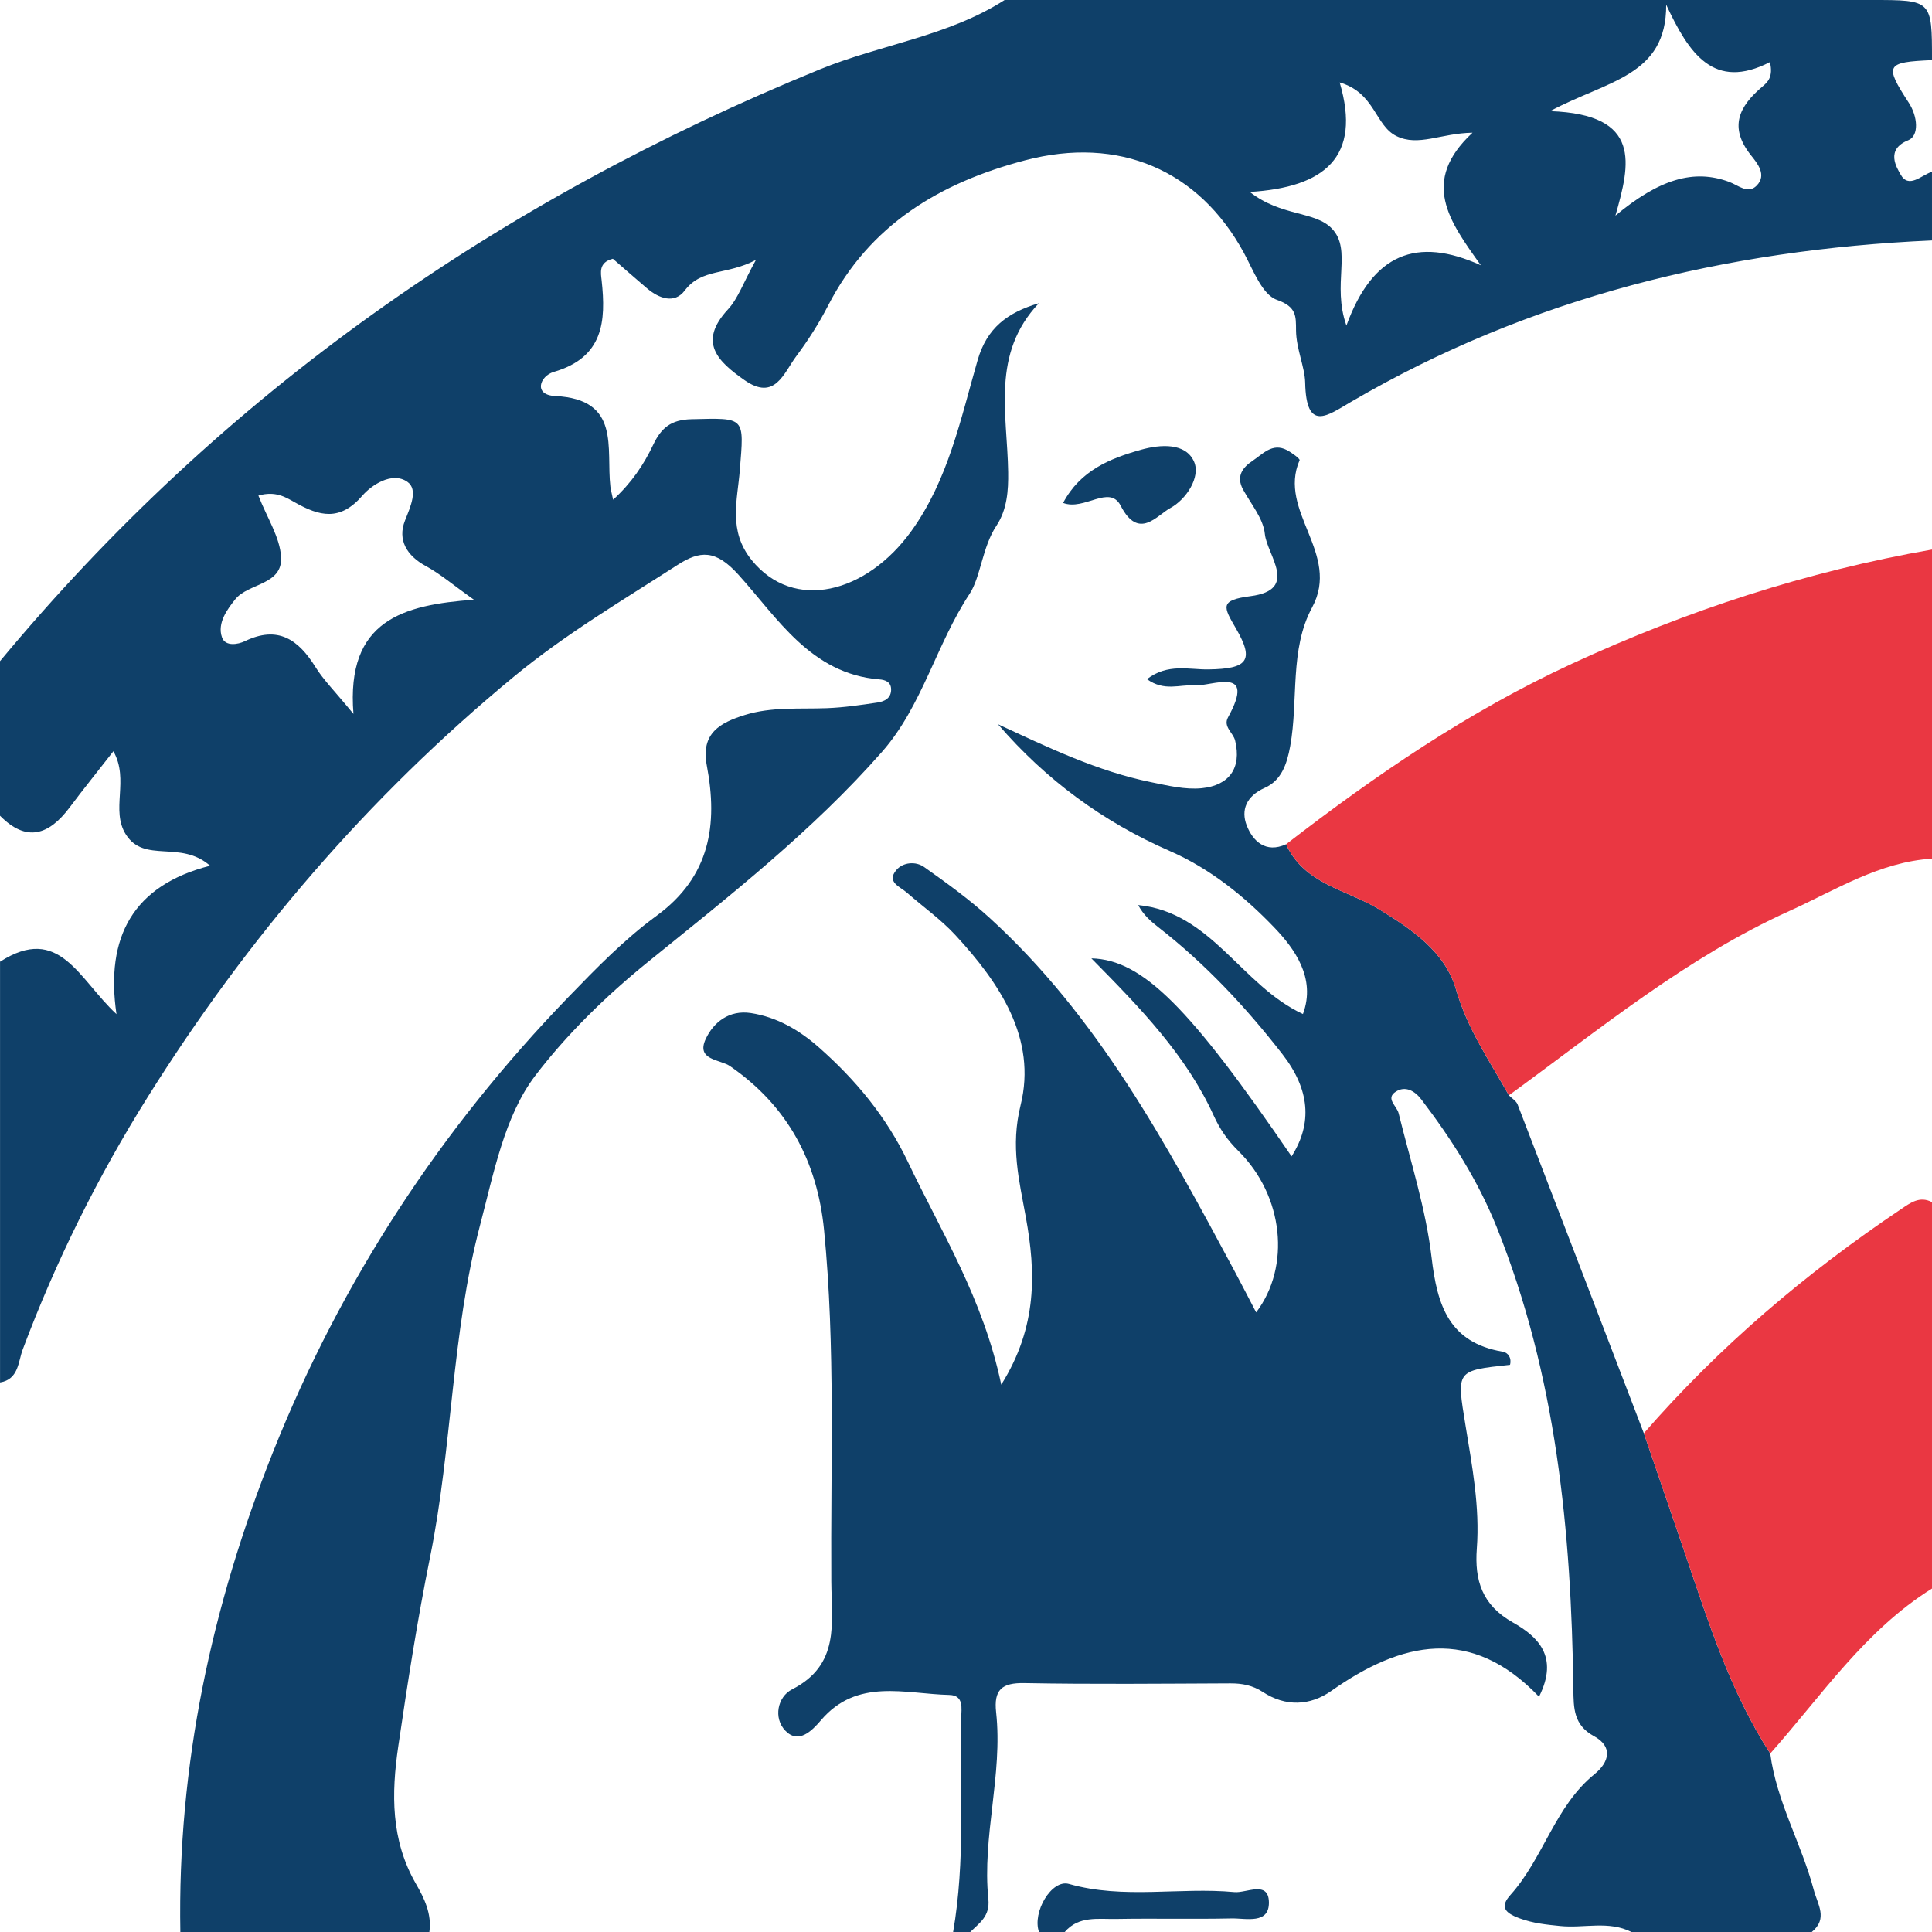 <?xml version="1.0" encoding="utf-8"?>
<!-- Generator: Adobe Illustrator 17.0.0, SVG Export Plug-In . SVG Version: 6.00 Build 0)  -->
<!DOCTYPE svg PUBLIC "-//W3C//DTD SVG 1.1//EN" "http://www.w3.org/Graphics/SVG/1.1/DTD/svg11.dtd">
<svg version="1.1" id="Layer_1" xmlns="http://www.w3.org/2000/svg" xmlns:xlink="http://www.w3.org/1999/xlink" x="0px" y="0px"
	 width="200px" height="200px" viewBox="0 0 200 200" enable-background="new 0 0 200 200" xml:space="preserve">

<g>
	<path fill="#0F4069" d="M200,24.889c-21.333,0.951-41.566,5.862-60.145,16.714c-2.466,1.44-4.638,3.166-4.745-2.013
		c-0.032-1.563-0.928-3.507-0.944-5.372c-0.013-1.482,0.076-2.454-1.981-3.178c-1.53-0.539-2.455-3.097-3.424-4.878
		c-4.66-8.561-12.919-12.123-22.652-9.564c-8.769,2.306-16.07,6.638-20.387,15.041c-0.938,1.826-2.058,3.583-3.287,5.228
		c-1.299,1.738-2.207,4.703-5.377,2.476c-2.729-1.917-4.857-3.905-1.7-7.313c1.039-1.121,1.566-2.717,2.896-5.126
		c-3.021,1.609-5.609,0.838-7.374,3.177c-1.059,1.403-2.662,0.821-3.908-0.238c-1.222-1.038-2.425-2.1-3.527-3.056
		c-1.498,0.369-1.248,1.477-1.166,2.22c0.474,4.3,0.172,8.002-4.952,9.495c-1.444,0.421-2.139,2.385,0.138,2.495
		c6.846,0.332,5.262,5.402,5.723,9.392c0.033,0.288,0.117,0.571,0.281,1.341c1.909-1.734,3.172-3.629,4.149-5.685
		c0.827-1.74,1.832-2.596,3.953-2.647c5.632-0.136,5.46-0.287,5.013,5.293c-0.248,3.099-1.23,6.251,1.228,9.288
		c4.352,5.379,11.874,3.466,16.544-3.024c3.8-5.281,5.095-11.589,6.843-17.662c0.962-3.342,3.083-4.937,6.343-5.903
		c-4.961,5.239-3.264,11.484-3.179,17.486c0.027,1.902-0.102,3.872-1.22,5.556c-1.458,2.194-1.631,5.31-2.762,7.025
		c-3.469,5.256-4.909,11.625-9.057,16.349c-7.219,8.22-15.83,14.963-24.297,21.814c-4.336,3.509-8.422,7.524-11.64,11.759
		c-3.165,4.166-4.282,10.087-5.698,15.472c-2.962,11.264-2.867,22.961-5.164,34.316c-1.314,6.497-2.336,13.058-3.298,19.619
		c-0.714,4.872-0.783,9.703,1.836,14.236c0.843,1.458,1.657,3.119,1.384,4.979c-8.593,0-17.185,0-25.778,0
		c-0.31-17.244,3.237-33.756,9.597-49.7c7.066-17.716,17.33-33.392,30.58-47.094c2.873-2.97,5.802-5.979,9.12-8.404
		c5.565-4.068,6.36-9.464,5.199-15.567c-0.639-3.36,1.418-4.433,3.939-5.22c2.768-0.863,5.643-0.6,8.487-0.707
		c1.754-0.066,3.506-0.323,5.246-0.584c0.721-0.108,1.432-0.443,1.41-1.381c-0.018-0.772-0.641-0.968-1.216-1.014
		c-7.107-0.569-10.543-6.368-14.604-10.854c-2.355-2.602-3.964-2.493-6.31-0.982c-5.744,3.7-11.593,7.154-16.931,11.561
		c-15.082,12.451-27.613,27.08-37.924,43.552c-5.14,8.211-9.491,16.962-12.915,26.105c-0.469,1.252-0.411,3.076-2.344,3.402
		c0-14.519,0-29.037,0-43.556c6.15-3.944,8.129,1.788,12.054,5.425c-1.173-7.977,1.72-13.338,9.689-15.36
		c-3.066-2.695-6.782-0.217-8.707-3.221c-1.625-2.534,0.376-5.673-1.303-8.631c-1.658,2.124-3.13,3.946-4.532,5.82
		C5.082,86.42,2.768,87.248,0,84.444c0-5.333,0-10.667,0-16c23.016-27.724,51.615-47.67,84.864-61.261
		C91.184,4.599,98.139,3.756,104,0c29.926,0,59.852,0,89.778,0C200,0,200,0,200,6.222c-4.769,0.213-4.96,0.486-2.409,4.404
		c0.95,1.459,1.079,3.438-0.043,3.889c-2.424,0.973-1.166,2.869-0.813,3.521c0.843,1.551,2.155,0.105,3.264-0.257
		C200,20.148,200,22.519,200,24.889z M26.749,51.301c0.9,2.314,2.241,4.318,2.349,6.385c0.151,2.889-3.406,2.679-4.738,4.347
		c-0.781,0.978-1.909,2.443-1.378,3.948c0.344,0.975,1.67,0.729,2.356,0.398c3.45-1.668,5.556-0.166,7.333,2.696
		c0.813,1.31,1.944,2.423,3.919,4.828c-0.788-9.753,5.199-11.287,12.47-11.822c-2.143-1.52-3.48-2.67-4.994-3.494
		c-1.982-1.08-2.924-2.715-2.145-4.69c0.575-1.458,1.387-3.216,0.254-4.015c-1.589-1.12-3.754,0.374-4.652,1.415
		c-2.331,2.703-4.46,2.14-6.994,0.712C29.557,51.461,28.516,50.796,26.749,51.301z M139.381,33.702
		c2.711-7.452,7.271-9.245,13.915-6.242c-3.281-4.576-6.29-8.673-0.862-13.723c-3.302,0.056-5.599,1.471-7.881,0.346
		c-2.219-1.094-2.194-4.471-5.871-5.549c2.288,7.725-1.55,10.866-9.304,11.335c3.259,2.568,6.762,1.956,8.51,3.805
		C139.999,25.907,137.858,29.392,139.381,33.702z M167.228,22.322c4.537-3.778,8.121-4.859,11.791-3.487
		c0.937,0.35,1.931,1.293,2.827,0.384c1.102-1.117,0.045-2.351-0.585-3.143c-2.327-2.924-1.235-5.073,1.198-7.127
		c0.527-0.445,1.124-0.988,0.765-2.52c-5.8,2.969-8.369-0.849-10.741-5.945c0.035,7.41-6.068,7.838-12.019,11.021
		C170.03,11.838,168.748,16.98,167.228,22.322z"/>
	<path fill="#0F4069" d="M98.667,200c1.273-7.345,0.709-14.761,0.836-22.15c0.017-0.97,0.308-2.352-1.223-2.389
		c-4.607-0.11-9.542-1.785-13.293,2.619c-0.961,1.129-2.336,2.491-3.691,1.079c-1.26-1.313-0.798-3.512,0.696-4.273
		c4.987-2.54,4.093-6.893,4.065-11.161c-0.081-12.134,0.44-24.281-0.75-36.387c-0.697-7.087-3.758-12.853-9.739-16.977
		c-1.014-0.699-3.529-0.602-2.52-2.788c0.812-1.759,2.45-3.044,4.674-2.704c2.711,0.415,5.016,1.764,7.037,3.544
		c3.812,3.356,7.013,7.218,9.211,11.832c3.469,7.282,7.807,14.175,9.679,23.096c3.79-6.038,3.561-11.712,2.557-17.272
		c-0.708-3.917-1.613-7.378-0.553-11.663c1.705-6.889-2.167-12.648-6.76-17.614c-1.496-1.618-3.337-2.914-5.003-4.379
		c-0.709-0.623-2.159-1.095-1.099-2.346c0.685-0.808,1.997-0.934,2.879-0.309c2.317,1.64,4.637,3.316,6.732,5.223
		c11.237,10.228,18.306,23.375,25.357,36.523c0.76,1.418,1.492,2.852,2.278,4.356c3.59-4.734,2.867-12.059-1.837-16.711
		c-1.151-1.138-1.917-2.259-2.561-3.672c-2.842-6.237-7.568-11.113-12.66-16.268c5.33,0.133,10.218,5.14,20.726,20.498
		c2.186-3.433,1.883-6.939-0.959-10.593c-3.777-4.857-7.953-9.327-12.823-13.119c-0.8-0.623-1.564-1.291-2.096-2.301
		c7.591,0.737,10.699,8.35,17.054,11.276c1.392-3.742-0.933-6.823-2.946-8.931c-3.039-3.182-6.64-6.109-10.818-7.934
		c-6.927-3.026-12.843-7.372-17.81-13.135c5.186,2.404,10.281,4.868,15.865,6.004c1.725,0.351,3.531,0.794,5.242,0.621
		c2.799-0.284,4.146-2.049,3.446-4.936c-0.195-0.804-1.263-1.437-0.736-2.393c3.001-5.448-1.695-3.184-3.5-3.314
		c-1.508-0.109-3.083,0.656-4.89-0.647c2.146-1.655,4.351-0.977,6.365-1.007c4.036-0.06,4.788-0.895,2.859-4.222
		c-1.312-2.264-1.755-2.941,1.502-3.364c5.063-0.657,1.7-4.239,1.477-6.447c-0.161-1.591-1.432-3.082-2.256-4.591
		c-0.752-1.378-0.027-2.298,0.994-2.976c1.042-0.692,2.028-1.886,3.53-1.113c0.515,0.265,1.392,0.916,1.331,1.055
		c-2.301,5.289,4.307,9.668,1.295,15.241c-2.351,4.349-1.401,9.576-2.269,14.366c-0.347,1.917-0.939,3.558-2.635,4.312
		c-1.916,0.852-2.483,2.31-1.864,3.897c0.623,1.595,1.947,2.914,4.072,1.942c1.879,4.16,6.333,4.709,9.677,6.761
		c3.431,2.105,6.806,4.416,7.917,8.277c1.172,4.075,3.479,7.39,5.47,10.95c0.309,0.315,0.76,0.575,0.906,0.953
		c4.374,11.337,8.718,22.685,13.067,34.032c1.399,4.086,2.798,8.173,4.198,12.259c2.458,7.179,4.707,14.447,8.887,20.894
		c0.648,4.974,3.235,9.331,4.503,14.112c0.404,1.521,1.497,2.98-0.205,4.365c-6.222,0-12.444,0-18.667,0
		c-2.366-1.195-4.908-0.37-7.358-0.617c-1.449-0.146-2.813-0.275-4.241-0.804c-1.615-0.599-1.985-1.236-0.917-2.427
		c3.414-3.809,4.587-9.158,8.691-12.491c1.544-1.254,1.926-2.855-0.051-3.932c-2.124-1.158-2.111-2.904-2.137-4.885
		c-0.216-16.337-1.759-32.444-7.938-47.815c-1.941-4.83-4.67-9.104-7.785-13.2c-0.723-0.951-1.695-1.441-2.655-0.824
		c-1.104,0.71,0.1,1.468,0.289,2.234c1.224,4.966,2.822,9.898,3.414,14.944c0.584,4.973,1.805,8.801,7.365,9.746
		c0.57,0.097,0.942,0.658,0.752,1.357c-5.629,0.596-5.533,0.58-4.613,6.232c0.687,4.226,1.5,8.464,1.177,12.788
		c-0.245,3.285,0.541,5.848,3.722,7.643c2.546,1.436,4.826,3.508,2.717,7.693c-7.048-7.368-14.23-5.718-21.501-0.6
		c-2.203,1.551-4.731,1.659-7.092,0.11c-1.048-0.687-2.133-0.895-3.354-0.89c-7.108,0.029-14.217,0.104-21.323-0.029
		c-2.349-0.044-3.183,0.695-2.93,3.021c0.706,6.485-1.465,12.866-0.803,19.337c0.183,1.783-0.913,2.465-1.874,3.409
		C99.852,200,99.259,200,98.667,200z"/>
	<path fill="#EA3742" d="M156.2,113.384c-1.991-3.56-4.298-6.875-5.47-10.95c-1.111-3.861-4.486-6.172-7.917-8.277
		c-3.344-2.052-7.798-2.601-9.677-6.761c9.28-7.168,18.894-13.751,29.613-18.7c11.945-5.515,24.302-9.547,37.251-11.808
		c0,10.667,0,21.333,0,32c-5.446,0.343-9.968,3.253-14.74,5.407C174.577,99.12,165.583,106.558,156.2,113.384z"/>
	<path fill="#EA3742" d="M170.172,148.37c7.794-8.959,16.759-16.575,26.601-23.185c0.973-0.653,1.942-1.41,3.227-0.74
		c0,13.333,0,26.667,0,40c-6.954,4.346-11.441,11.112-16.743,17.078c-4.18-6.447-6.429-13.715-8.887-20.894
		C172.971,156.542,171.572,152.456,170.172,148.37z"/>
	<path fill="#0F4069" d="M107.556,200c-0.721-2.039,1.304-5.485,3.097-4.975c5.681,1.616,11.449,0.315,17.141,0.847
		c1.232,0.115,3.525-1.238,3.563,1.047c0.039,2.32-2.367,1.649-3.861,1.679c-3.991,0.082-7.987-0.016-11.978,0.054
		c-1.845,0.032-3.85-0.342-5.296,1.348C109.333,200,108.444,200,107.556,200z"/>
	<path fill="#0F4069" d="M110.052,52.062c1.773-3.347,4.825-4.595,8.063-5.503c2.041-0.573,4.632-0.729,5.493,1.233
		c0.703,1.605-0.826,3.925-2.463,4.804c-1.377,0.739-3.263,3.378-5.129-0.24C114.854,50.101,112.247,52.909,110.052,52.062z"/>
</g>
</svg>
